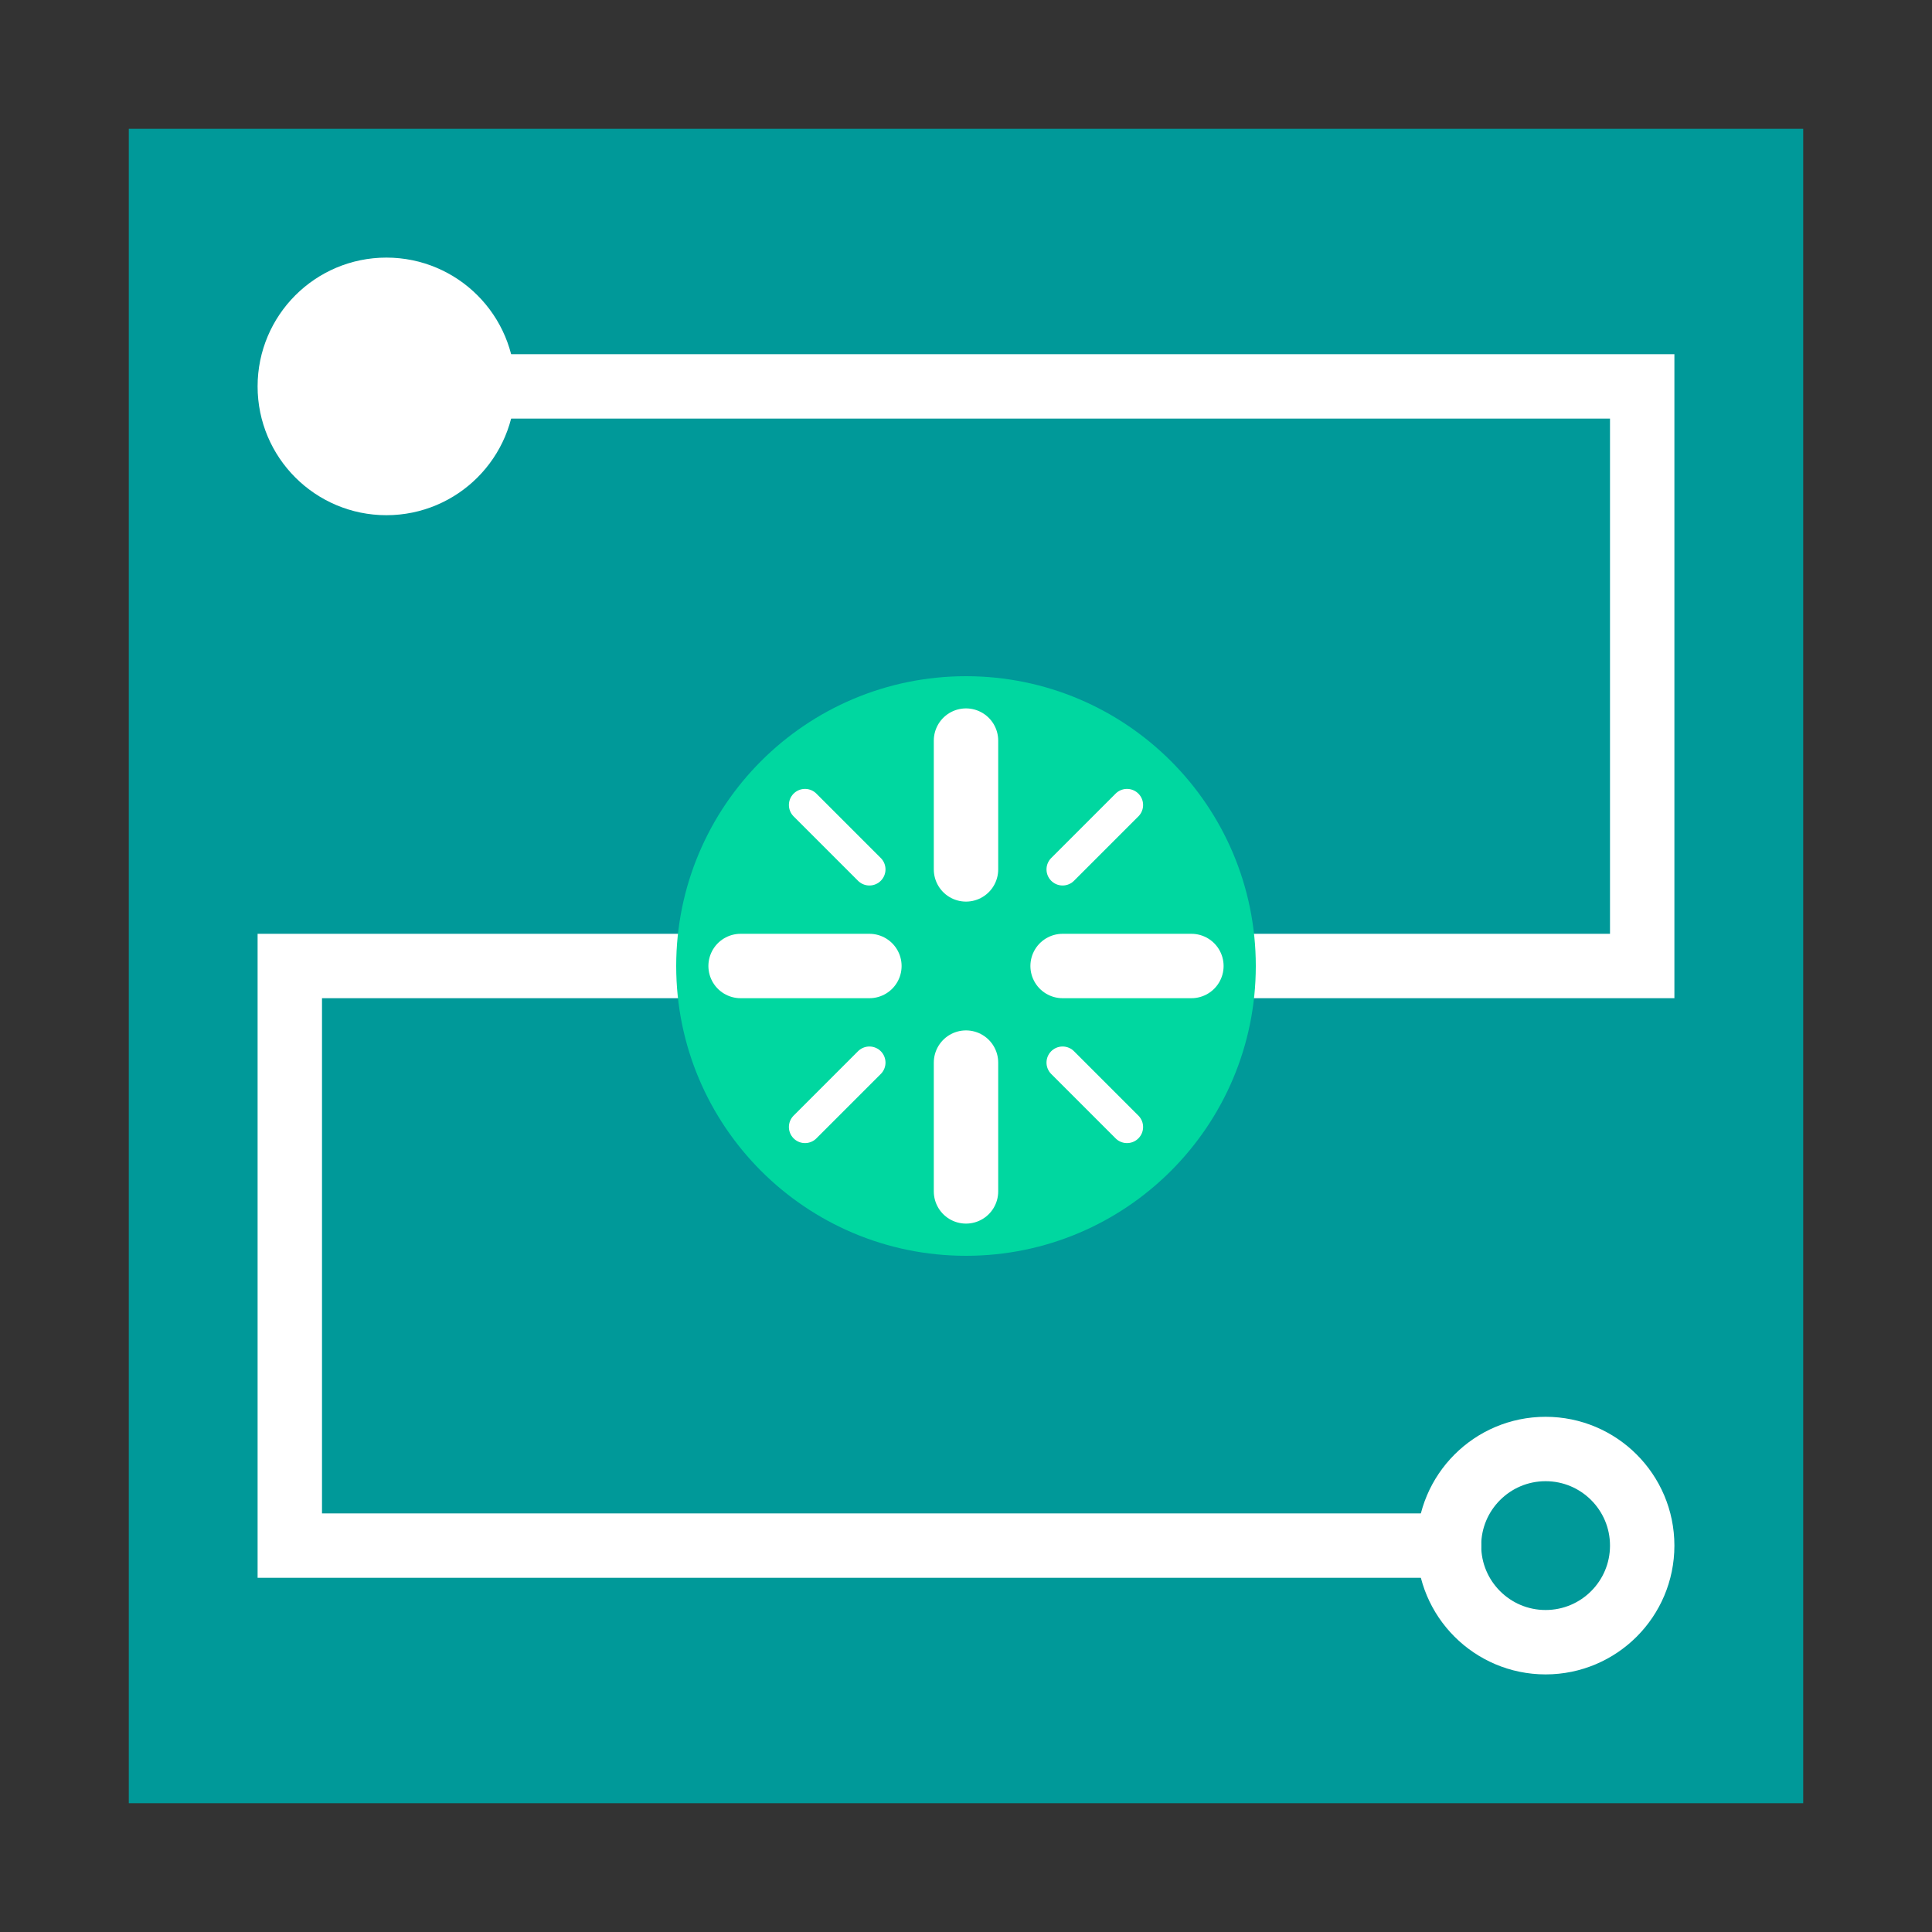 <svg xmlns="http://www.w3.org/2000/svg" width="60" height="60" stroke="#000" stroke-linecap="round" stroke-linejoin="miter" fill="#fff" fill-rule="evenodd"><rect width="100%" height="100%" fill="#333333" stroke="none"/><g stroke-width="2"><path fill="#099" stroke="#099" d="M5 5h50v50H5z"/><path d="M38 30h13V12H15m8 18H9v18h36" fill="none" stroke="#fff"/><circle cx="12" cy="12" stroke="#fff" r="3"/><circle cx="48" cy="48" fill="none" stroke="#fff" r="3"/><circle cx="30" cy="30" fill="#00d7a0" stroke="#00d7a0" r="8"/><path d="M30 23v4m3 3h4m-10 0h-4m7 3v4" fill="none" stroke="#fff"/></g><path d="M27 27l-2-2m8 2l2-2m-2 8l2 2m-8-2l-2 2" fill="none" stroke="#fff"/></svg>